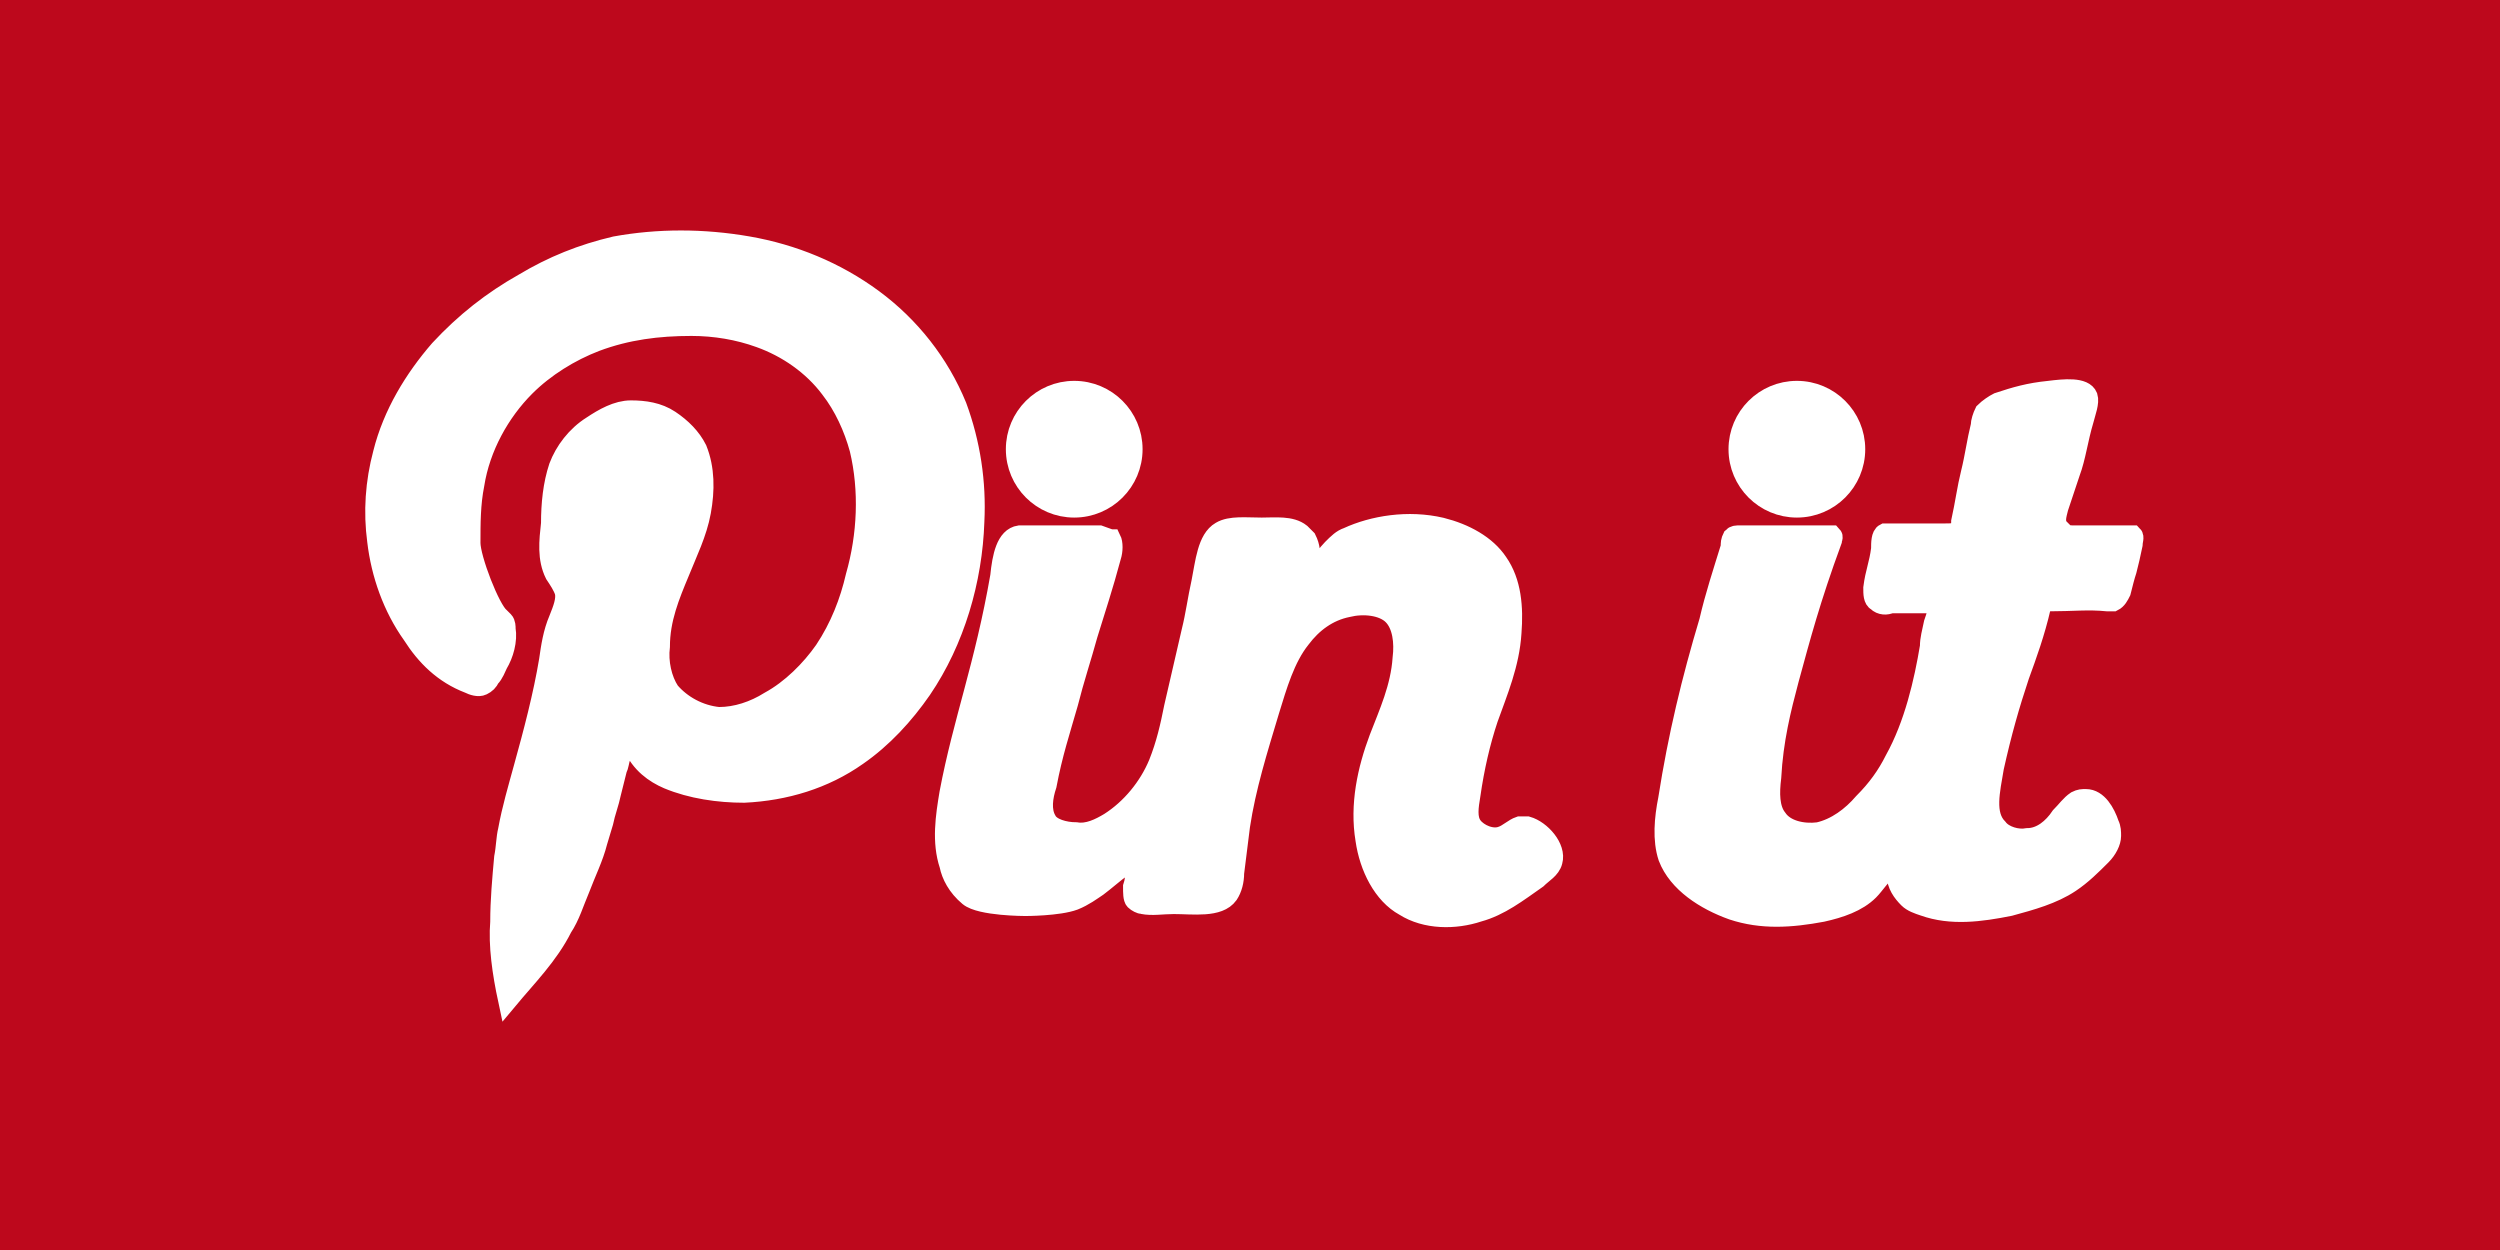 <svg version="1.1" id="Pin-it" xmlns="http://www.w3.org/2000/svg" x="0" y="0" viewBox="0 0 128 64" xml:space="preserve"><style>.st1{fill:#fff;stroke:#fff}</style><path fill="#bd081c" d="M0 0h128v64H0z"/><path class="st1" d="M56.3 27.4h-4.1c-.7.1-.9 1.1-1 2.1-.8 4.6-1.9 7.4-2.6 11.1-.2 1.2-.4 2.5 0 3.7.1.5.4 1.1 1 1.6s2.9.5 2.9.5 1.7 0 2.5-.3c.5-.2.9-.5 1.2-.7.8-.6 1.8-1.6 1.9-1.1v.4c0 .2 0 .4-.1.7 0 .3 0 .6.1.7.1.1.3.2.4.2.5.1 1 0 1.6 0 1 0 2.3.2 2.8-.5.2-.3.3-.7.3-1.1l.3-2.4c.3-2 .9-3.9 1.5-5.9.4-1.3.8-2.7 1.6-3.7.6-.8 1.4-1.4 2.4-1.6.8-.2 1.8-.1 2.3.4.5.5.6 1.4.5 2.2-.1 1.5-.7 2.8-1.2 4.1-.6 1.6-1 3.4-.7 5.2.2 1.4.9 2.8 2 3.4 1.1.7 2.6.7 3.8.3 1.1-.3 2-1 3-1.7.3-.3.7-.5.8-.9.2-.7-.6-1.6-1.3-1.8h-.4c-.3.1-.6.4-.9.5-.5.2-1.2-.1-1.5-.5-.3-.4-.2-1-.1-1.6.2-1.4.5-2.7.9-3.9.5-1.4 1.1-2.8 1.2-4.4.1-1.3 0-2.6-.7-3.6-.6-.9-1.7-1.5-2.9-1.8-1.7-.4-3.5-.1-4.8.5-.3.1-.5.3-.8.6-.5.5-1 1.5-1.1 1.2v-.5c0-.5 0-.8-.2-1.2l-.3-.3c-.5-.4-1.3-.3-2-.3-.8 0-1.6-.1-2.1.2-.7.4-.8 1.6-1 2.6-.2.9-.3 1.7-.5 2.5l-.9 3.9c-.2 1-.4 1.9-.8 2.9-.5 1.2-1.4 2.3-2.5 3-.5.3-1.1.6-1.7.5-.6 0-1.3-.2-1.5-.6-.3-.5-.2-1.2 0-1.8.3-1.6.7-2.8 1.1-4.2.3-1.2.7-2.4 1-3.5.4-1.3.8-2.5 1.2-4 .1-.3.1-.7 0-.9-.1 0-.3-.1-.6-.2zm32.3.6c-.4 1.3-.8 2.5-1.1 3.8-.9 3-1.6 5.9-2.1 9.1-.2 1-.3 2.1 0 3 .5 1.3 1.9 2.2 3.3 2.7 1.5.5 3 .4 4.6.1.9-.2 1.8-.5 2.4-1.1.3-.3.6-.8 1-1.1l.1-.1c.1 0 .1.1.2.1.1.1.1.2.1.3 0 .5.3.9.6 1.2.2.2.5.3.8.4 1.4.5 2.9.3 4.4 0 1.1-.3 2.2-.6 3.1-1.2.6-.4 1.1-.9 1.6-1.4.3-.3.5-.7.5-1 0-.2 0-.4-.1-.6-.2-.6-.6-1.3-1.2-1.3-.2 0-.3 0-.5.1-.3.2-.5.5-.8.8-.4.6-1 1.1-1.7 1.1-.5.1-1.2-.1-1.5-.5-.7-.7-.4-1.9-.2-3.1.4-1.8.8-3.2 1.3-4.7.4-1.1.8-2.2 1.1-3.5 0-.1 0-.1.1-.2s.2-.1.3-.1c1.2 0 2-.1 3 0h.3c.2-.1.3-.3.4-.5.1-.4.2-.8.3-1.1.1-.4.2-.8.3-1.3 0-.2.1-.4 0-.5h-3c-.2 0-.4 0-.5-.1l-.3-.3c-.2-.3-.1-.6 0-1l.6-1.8c.3-.8.4-1.7.7-2.7.1-.4.3-.9.2-1.2-.2-.5-1.2-.4-2-.3-1 .1-1.7.3-2.6.6-.2.1-.5.3-.7.5-.1.2-.2.5-.2.7-.2.8-.3 1.6-.5 2.4-.2.8-.3 1.6-.5 2.5 0 .1 0 .3-.1.4-.1.2-.4.2-.7.2h-3.1c-.2.1-.2.5-.2.8-.1.8-.3 1.2-.4 2 0 .3 0 .6.2.7.2.2.5.2.7.1h1.8c.2 0 .4 0 .5.1.2.1 0 .6-.1.9-.1.5-.2.8-.2 1.2-.3 1.8-.8 4-1.8 5.8-.4.8-.9 1.5-1.6 2.2-.6.7-1.4 1.3-2.3 1.5-.8.1-1.7-.1-2.1-.7-.4-.5-.4-1.3-.3-2.1.1-1.9.5-3.5.9-5 .6-2.2 1.1-4.1 2.2-7.1 0-.1.1-.2 0-.3h-4.7c-.2 0-.3 0-.4.1-.1.2-.1.3-.1.5zM26 51.2c1-1.2 2.1-2.3 2.8-3.7.4-.6.6-1.3.9-2 .3-.8.7-1.6.9-2.4.1-.3.2-.7.3-1 .1-.5.3-1 .4-1.5l.3-1.2c.1-.2.1-.4.2-.7.1-.4.2-1 .4-.9.1 0 .1.2.2.4.4.9 1.1 1.4 1.8 1.7 1.2.5 2.6.7 3.9.7 2.1-.1 4.1-.7 5.8-1.9 1.3-.9 2.4-2.1 3.3-3.4 1.7-2.5 2.6-5.6 2.7-8.6.1-2-.2-4-.9-5.9-.9-2.2-2.4-4.1-4.3-5.5-1.9-1.4-4.1-2.3-6.4-2.7-2.3-.4-4.6-.4-6.8 0-1.7.4-3.2 1-4.7 1.9-1.6.9-3 2-4.3 3.4-1.3 1.5-2.4 3.3-2.9 5.3-.4 1.5-.5 3-.3 4.5.2 1.7.8 3.4 1.8 4.8.7 1.1 1.6 2 2.9 2.5.2.1.5.2.7.1.2-.1.3-.2.4-.4.2-.2.3-.5.4-.7.3-.5.5-1.2.4-1.8 0-.1 0-.3-.1-.4l-.2-.2c-.5-.4-1.5-3-1.5-3.8 0-1 0-2 .2-3 .3-1.9 1.3-3.7 2.6-5 1-1 2.3-1.8 3.6-2.3 1.6-.6 3.2-.8 4.9-.8 1.2 0 2.4.2 3.5.6 1.4.5 2.7 1.4 3.6 2.6.7.9 1.2 2 1.5 3.1.5 2.1.4 4.4-.2 6.5-.3 1.3-.8 2.6-1.6 3.8-.7 1-1.7 2-2.8 2.6-.8.5-1.7.8-2.6.8-1-.1-1.9-.6-2.5-1.3-.4-.6-.6-1.5-.5-2.3 0-1.4.5-2.6 1-3.8.4-1 .9-2 1.1-3.1.2-1.1.2-2.2-.2-3.2-.3-.6-.8-1.1-1.4-1.5-.6-.4-1.3-.5-2-.5s-1.4.4-2 .8c-.8.5-1.4 1.3-1.7 2.1-.3.9-.4 1.9-.4 2.9-.1.9-.2 1.8.2 2.6.2.3.4.6.5.9.1.4-.1.9-.3 1.4-.3.7-.4 1.4-.5 2.1-.3 1.8-.8 3.7-1.3 5.5-.3 1.1-.6 2.1-.8 3.2-.1.4-.1.9-.2 1.4-.1 1.1-.2 2.2-.2 3.3-.1 1.2.1 2.6.4 4z"/><circle class="st1" cx="92" cy="23" r="3"/><circle class="st1" cx="55" cy="23" r="3"/></svg>